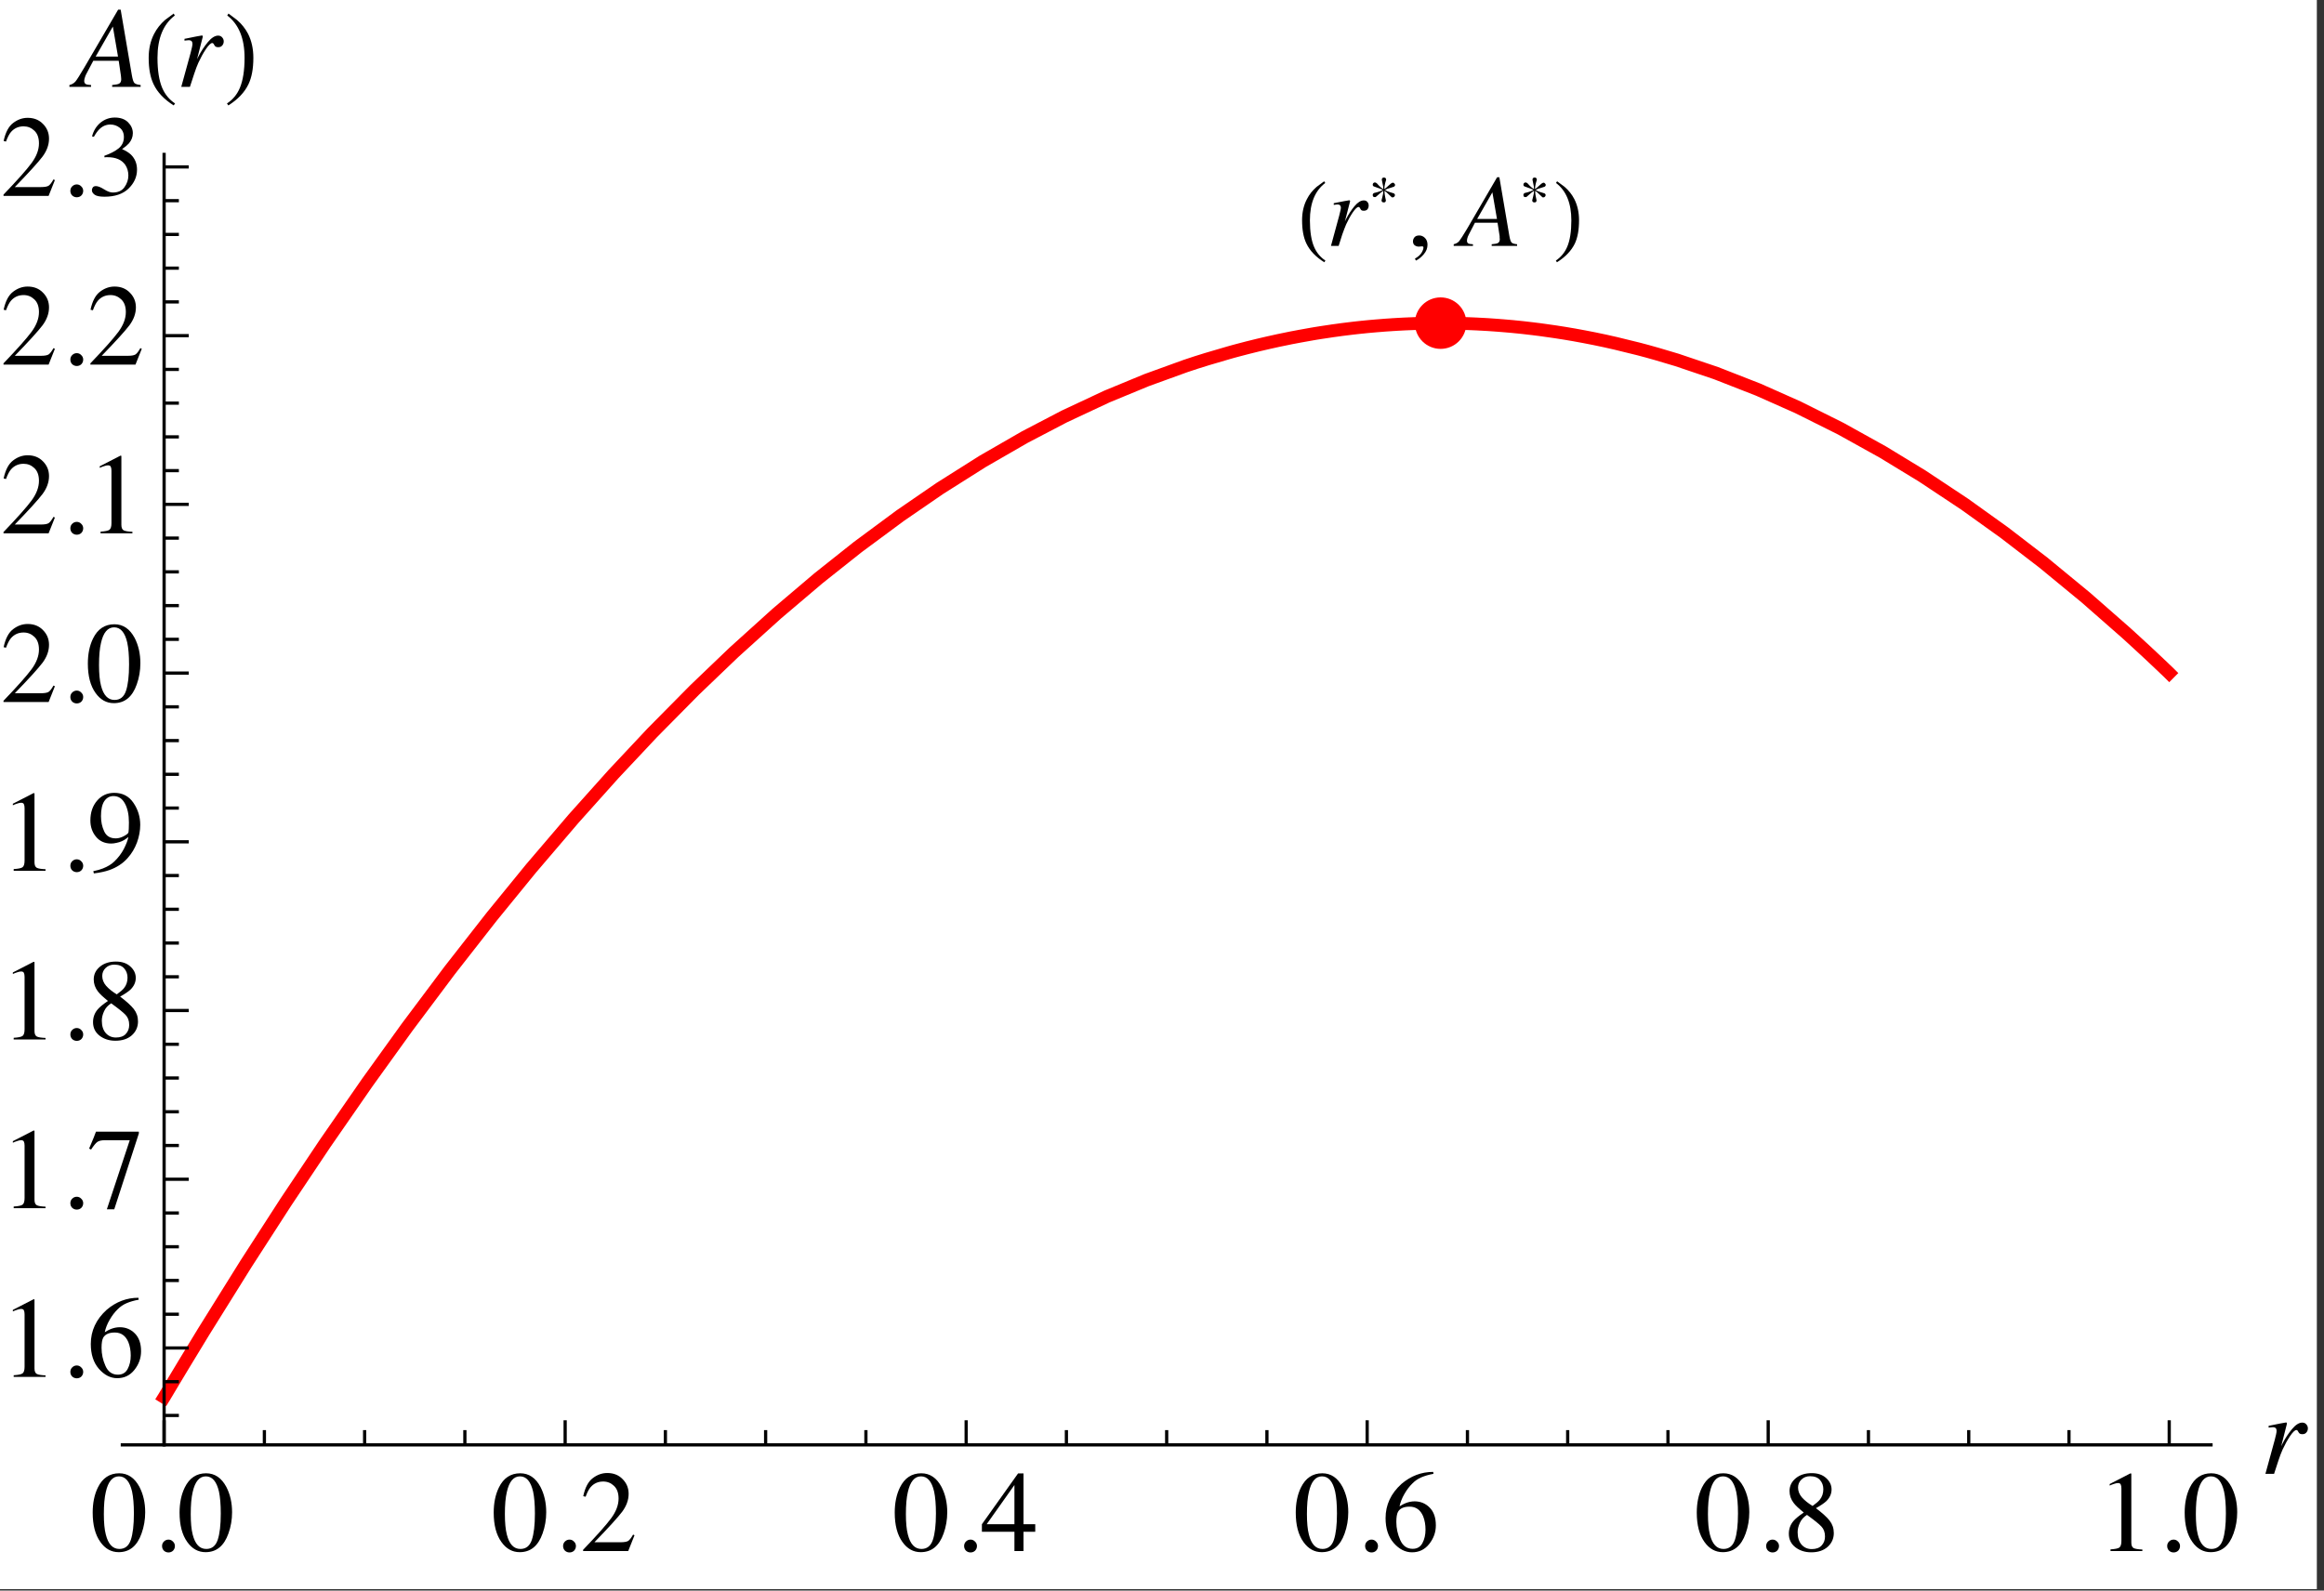 <?xml version="1.0" encoding="UTF-8"?>
<svg xmlns="http://www.w3.org/2000/svg" xmlns:xlink="http://www.w3.org/1999/xlink" width="260" height="178" viewBox="0 0 260 178">
<rect x="0" y="0" width="260" height="178" fill="#333333" stroke="none"/>
<defs>
<g>
<g id="glyph-0-0">
<path d="M 0.203 0 L 0.203 -8.562 L 9.047 -8.562 L 9.047 0 Z M 7.891 -1.156 L 7.891 -7.406 L 1.375 -7.406 L 1.375 -1.156 Z M 7.891 -1.156 "/>
</g>
<g id="glyph-0-1">
<path d="M 3.094 -0.234 C 3.719 -0.234 4.145 -0.57 4.375 -1.25 C 4.602 -1.926 4.719 -2.91 4.719 -4.203 C 4.719 -5.223 4.648 -6.039 4.516 -6.656 C 4.254 -7.789 3.766 -8.359 3.047 -8.359 C 2.328 -8.359 1.836 -7.773 1.578 -6.609 C 1.43 -5.984 1.359 -5.16 1.359 -4.141 C 1.359 -3.18 1.43 -2.414 1.578 -1.844 C 1.848 -0.77 2.352 -0.234 3.094 -0.234 Z M 3.078 -8.703 C 4.047 -8.703 4.801 -8.191 5.344 -7.172 C 5.77 -6.348 5.984 -5.406 5.984 -4.344 C 5.984 -3.508 5.848 -2.719 5.578 -1.969 C 5.086 -0.57 4.234 0.125 3.016 0.125 C 2.191 0.125 1.508 -0.254 0.969 -1.016 C 0.395 -1.816 0.109 -2.91 0.109 -4.297 C 0.109 -5.379 0.301 -6.316 0.688 -7.109 C 1.207 -8.172 2.004 -8.703 3.078 -8.703 Z M 3.078 -8.703 "/>
</g>
<g id="glyph-0-2">
<path d="M 2.109 0.156 C 1.91 0.156 1.738 0.086 1.594 -0.047 C 1.457 -0.191 1.391 -0.363 1.391 -0.562 C 1.391 -0.758 1.457 -0.926 1.594 -1.062 C 1.738 -1.207 1.91 -1.281 2.109 -1.281 C 2.305 -1.281 2.473 -1.207 2.609 -1.062 C 2.754 -0.926 2.828 -0.758 2.828 -0.562 C 2.828 -0.363 2.758 -0.191 2.625 -0.047 C 2.488 0.086 2.316 0.156 2.109 0.156 Z M 2.109 0.156 "/>
</g>
<g id="glyph-0-3">
<path d="M 0.391 -0.141 C 1.93 -1.742 2.977 -2.922 3.531 -3.672 C 4.082 -4.422 4.359 -5.156 4.359 -5.875 C 4.359 -6.5 4.188 -6.973 3.844 -7.297 C 3.508 -7.617 3.109 -7.781 2.641 -7.781 C 2.066 -7.781 1.598 -7.57 1.234 -7.156 C 1.035 -6.926 0.848 -6.566 0.672 -6.078 L 0.406 -6.141 C 0.613 -7.109 0.969 -7.781 1.469 -8.156 C 1.969 -8.539 2.508 -8.734 3.094 -8.734 C 3.801 -8.734 4.375 -8.504 4.812 -8.047 C 5.258 -7.598 5.484 -7.051 5.484 -6.406 C 5.484 -5.719 5.242 -5.051 4.766 -4.406 C 4.285 -3.77 3.25 -2.629 1.656 -0.984 L 4.562 -0.984 C 4.969 -0.984 5.254 -1.031 5.422 -1.125 C 5.586 -1.227 5.773 -1.469 5.984 -1.844 L 6.141 -1.766 L 5.438 0 L 0.391 0 Z M 0.391 -0.141 "/>
</g>
<g id="glyph-0-4">
<path d="M 3.781 -7.391 L 0.672 -3 L 3.781 -3 Z M 4.188 -8.688 L 4.797 -8.688 L 4.797 -3 L 6.109 -3 L 6.109 -2.156 L 4.797 -2.156 L 4.797 0 L 3.781 0 L 3.781 -2.156 L 0.141 -2.156 L 0.141 -3 Z M 4.188 -8.688 "/>
</g>
<g id="glyph-0-5">
<path d="M 6.062 -2.875 C 6.062 -2.102 5.812 -1.406 5.312 -0.781 C 4.82 -0.164 4.18 0.141 3.391 0.141 C 2.641 0.141 1.957 -0.207 1.344 -0.906 C 0.738 -1.602 0.438 -2.531 0.438 -3.688 C 0.438 -5.164 1.031 -6.441 2.219 -7.516 C 3.27 -8.41 4.453 -8.859 5.766 -8.859 L 5.797 -8.641 C 5.273 -8.547 4.82 -8.414 4.438 -8.25 C 4.051 -8.082 3.711 -7.848 3.422 -7.547 C 3.109 -7.242 2.816 -6.859 2.547 -6.391 C 2.273 -5.922 2.094 -5.457 2 -5 C 2.258 -5.164 2.484 -5.285 2.672 -5.359 C 3.004 -5.492 3.344 -5.562 3.688 -5.562 C 4.352 -5.562 4.914 -5.328 5.375 -4.859 C 5.832 -4.398 6.062 -3.738 6.062 -2.875 Z M 4.906 -2.391 C 4.906 -2.953 4.816 -3.453 4.641 -3.891 C 4.336 -4.609 3.832 -4.969 3.125 -4.969 C 2.477 -4.969 2.047 -4.773 1.828 -4.391 C 1.703 -4.16 1.641 -3.781 1.641 -3.25 C 1.641 -2.562 1.785 -1.891 2.078 -1.234 C 2.367 -0.578 2.832 -0.25 3.469 -0.25 C 3.969 -0.25 4.332 -0.461 4.562 -0.891 C 4.789 -1.316 4.906 -1.816 4.906 -2.391 Z M 4.906 -2.391 "/>
</g>
<g id="glyph-0-6">
<path d="M 3.25 -0.219 C 3.738 -0.219 4.109 -0.352 4.359 -0.625 C 4.609 -0.895 4.734 -1.227 4.734 -1.625 C 4.734 -2.094 4.598 -2.469 4.328 -2.75 C 4.066 -3.031 3.531 -3.461 2.719 -4.047 C 2.352 -3.816 2.086 -3.52 1.922 -3.156 C 1.754 -2.789 1.672 -2.441 1.672 -2.109 C 1.672 -1.523 1.816 -1.062 2.109 -0.719 C 2.41 -0.383 2.789 -0.219 3.25 -0.219 Z M 3.344 -5.047 C 3.738 -5.328 4.008 -5.562 4.156 -5.75 C 4.414 -6.07 4.547 -6.461 4.547 -6.922 C 4.547 -7.328 4.422 -7.672 4.172 -7.953 C 3.93 -8.234 3.562 -8.375 3.062 -8.375 C 2.676 -8.375 2.352 -8.25 2.094 -8 C 1.844 -7.758 1.719 -7.461 1.719 -7.109 C 1.719 -6.711 1.863 -6.344 2.156 -6 C 2.457 -5.664 2.852 -5.348 3.344 -5.047 Z M 2.359 -4.312 C 1.805 -4.758 1.43 -5.113 1.234 -5.375 C 0.922 -5.781 0.766 -6.227 0.766 -6.719 C 0.766 -7.281 0.992 -7.754 1.453 -8.141 C 1.91 -8.523 2.508 -8.719 3.25 -8.719 C 3.926 -8.719 4.461 -8.535 4.859 -8.172 C 5.266 -7.805 5.469 -7.379 5.469 -6.891 C 5.469 -6.398 5.266 -5.957 4.859 -5.562 C 4.617 -5.344 4.238 -5.086 3.719 -4.797 C 4.426 -4.266 4.938 -3.801 5.25 -3.406 C 5.562 -3.008 5.719 -2.547 5.719 -2.016 C 5.719 -1.398 5.488 -0.883 5.031 -0.469 C 4.57 -0.062 3.957 0.141 3.188 0.141 C 2.5 0.141 1.91 -0.047 1.422 -0.422 C 0.93 -0.805 0.688 -1.312 0.688 -1.938 C 0.688 -2.477 0.859 -2.953 1.203 -3.359 C 1.422 -3.617 1.805 -3.938 2.359 -4.312 Z M 2.359 -4.312 "/>
</g>
<g id="glyph-0-7">
<path d="M 3.828 -8.688 C 3.848 -8.664 3.859 -8.648 3.859 -8.641 C 3.859 -8.629 3.859 -8.602 3.859 -8.562 L 3.859 -0.953 C 3.859 -0.629 3.945 -0.422 4.125 -0.328 C 4.301 -0.242 4.625 -0.191 5.094 -0.172 L 5.094 0 L 1.531 0 L 1.531 -0.188 C 2.039 -0.219 2.367 -0.285 2.516 -0.391 C 2.672 -0.504 2.75 -0.754 2.75 -1.141 L 2.75 -7 C 2.75 -7.195 2.723 -7.348 2.672 -7.453 C 2.629 -7.555 2.523 -7.609 2.359 -7.609 C 2.242 -7.609 2.098 -7.578 1.922 -7.516 C 1.742 -7.461 1.582 -7.398 1.438 -7.328 L 1.438 -7.5 L 3.75 -8.688 Z M 3.828 -8.688 "/>
</g>
<g id="glyph-0-8">
<path d="M 5.812 -8.562 L 5.812 -8.359 L 3.062 0.125 L 2.234 0.125 L 4.797 -7.609 L 2.031 -7.609 C 1.625 -7.609 1.332 -7.539 1.156 -7.406 C 0.977 -7.27 0.75 -6.988 0.469 -6.562 L 0.25 -6.672 C 0.531 -7.336 0.703 -7.75 0.766 -7.906 C 0.828 -8.07 0.91 -8.289 1.016 -8.562 Z M 5.812 -8.562 "/>
</g>
<g id="glyph-0-9">
<path d="M 3.234 -3.625 C 3.516 -3.625 3.805 -3.703 4.109 -3.859 C 4.422 -4.023 4.598 -4.16 4.641 -4.266 C 4.66 -4.305 4.676 -4.461 4.688 -4.734 C 4.695 -5.004 4.703 -5.227 4.703 -5.406 C 4.703 -6.281 4.551 -6.988 4.25 -7.531 C 3.957 -8.082 3.531 -8.359 2.969 -8.359 C 2.551 -8.359 2.211 -8.172 1.953 -7.797 C 1.703 -7.422 1.578 -6.859 1.578 -6.109 C 1.578 -5.492 1.695 -4.926 1.938 -4.406 C 2.176 -3.883 2.609 -3.625 3.234 -3.625 Z M 3.062 -8.719 C 3.988 -8.719 4.703 -8.348 5.203 -7.609 C 5.711 -6.867 5.969 -6.047 5.969 -5.141 C 5.969 -4.492 5.848 -3.836 5.609 -3.172 C 5.367 -2.516 5.016 -1.926 4.547 -1.406 C 4.016 -0.812 3.336 -0.367 2.516 -0.078 C 2.055 0.086 1.477 0.211 0.781 0.297 L 0.719 0.047 C 1.156 -0.043 1.52 -0.148 1.812 -0.266 C 2.332 -0.473 2.75 -0.727 3.062 -1.031 C 3.508 -1.457 3.867 -1.93 4.141 -2.453 C 4.41 -2.984 4.578 -3.426 4.641 -3.781 L 4.422 -3.609 C 4.109 -3.367 3.742 -3.207 3.328 -3.125 C 3.098 -3.07 2.895 -3.047 2.719 -3.047 C 2 -3.047 1.43 -3.301 1.016 -3.812 C 0.598 -4.32 0.391 -4.926 0.391 -5.625 C 0.391 -6.52 0.641 -7.258 1.141 -7.844 C 1.641 -8.426 2.281 -8.719 3.062 -8.719 Z M 3.062 -8.719 "/>
</g>
<g id="glyph-0-10">
<path d="M 1 -1.094 C 1.238 -1.094 1.547 -0.973 1.922 -0.734 C 2.305 -0.492 2.629 -0.375 2.891 -0.375 C 3.484 -0.375 3.922 -0.57 4.203 -0.969 C 4.492 -1.375 4.641 -1.812 4.641 -2.281 C 4.641 -2.727 4.523 -3.125 4.297 -3.469 C 3.898 -4.039 3.238 -4.328 2.312 -4.328 C 2.25 -4.328 2.191 -4.328 2.141 -4.328 C 2.098 -4.328 2.039 -4.32 1.969 -4.312 L 1.953 -4.484 C 2.629 -4.723 3.16 -5 3.547 -5.312 C 3.941 -5.633 4.141 -6.055 4.141 -6.578 C 4.141 -7.035 3.984 -7.383 3.672 -7.625 C 3.367 -7.863 3.02 -7.984 2.625 -7.984 C 2.164 -7.984 1.758 -7.812 1.406 -7.469 C 1.207 -7.281 1 -6.992 0.781 -6.609 L 0.578 -6.656 C 0.742 -7.289 1.055 -7.801 1.516 -8.188 C 1.984 -8.57 2.52 -8.766 3.125 -8.766 C 3.758 -8.766 4.254 -8.586 4.609 -8.234 C 4.961 -7.879 5.141 -7.473 5.141 -7.016 C 5.141 -6.598 4.992 -6.219 4.703 -5.875 C 4.535 -5.688 4.281 -5.473 3.938 -5.234 C 4.344 -5.055 4.672 -4.852 4.922 -4.625 C 5.379 -4.176 5.609 -3.613 5.609 -2.938 C 5.609 -2.133 5.289 -1.426 4.656 -0.812 C 4.031 -0.207 3.133 0.094 1.969 0.094 C 1.445 0.094 1.082 0.02 0.875 -0.125 C 0.664 -0.281 0.562 -0.445 0.562 -0.625 C 0.562 -0.738 0.594 -0.844 0.656 -0.938 C 0.727 -1.039 0.844 -1.094 1 -1.094 Z M 1 -1.094 "/>
</g>
<g id="glyph-1-0">
<path d="M -0.125 0 L -0.125 -8.453 L 9.938 -8.453 L 9.938 0 Z M 8.766 -1.156 L 8.766 -7.281 L 1.047 -7.281 L 1.047 -1.156 Z M 8.766 -1.156 "/>
</g>
<g id="glyph-1-1">
<path d="M 2.641 -5.75 C 2.672 -5.75 2.691 -5.738 2.703 -5.719 C 2.723 -5.695 2.734 -5.672 2.734 -5.641 C 2.734 -5.598 2.727 -5.566 2.719 -5.547 L 2.094 -3.094 L 2.234 -3.375 C 2.535 -3.969 2.891 -4.508 3.297 -5 C 3.703 -5.488 4.086 -5.734 4.453 -5.734 C 4.648 -5.734 4.801 -5.664 4.906 -5.531 C 5.02 -5.406 5.078 -5.258 5.078 -5.094 C 5.078 -4.906 5.02 -4.75 4.906 -4.625 C 4.801 -4.5 4.656 -4.438 4.469 -4.438 C 4.344 -4.438 4.242 -4.457 4.172 -4.5 C 4.109 -4.551 4.055 -4.613 4.016 -4.688 L 3.938 -4.828 C 3.926 -4.848 3.906 -4.863 3.875 -4.875 C 3.852 -4.895 3.828 -4.906 3.797 -4.906 C 3.629 -4.906 3.391 -4.676 3.078 -4.219 C 2.773 -3.758 2.5 -3.258 2.25 -2.719 C 2.102 -2.395 1.941 -1.969 1.766 -1.438 C 1.648 -1.102 1.492 -0.625 1.297 0 L 0.328 0 L 1.375 -3.812 C 1.438 -4.031 1.484 -4.223 1.516 -4.391 C 1.555 -4.566 1.578 -4.707 1.578 -4.812 C 1.578 -4.945 1.547 -5.047 1.484 -5.109 C 1.422 -5.18 1.312 -5.219 1.156 -5.219 C 1.102 -5.219 1.035 -5.211 0.953 -5.203 C 0.879 -5.191 0.789 -5.18 0.688 -5.172 L 0.688 -5.375 L 0.938 -5.422 C 1.27 -5.492 1.629 -5.566 2.016 -5.641 C 2.41 -5.711 2.617 -5.75 2.641 -5.75 Z M 2.641 -5.75 "/>
</g>
<g id="glyph-1-2">
<path d="M 5.094 -3.391 L 4.516 -6.75 L 2.594 -3.391 Z M -0.344 -0.203 C -0.062 -0.273 0.16 -0.406 0.328 -0.594 C 0.492 -0.789 0.828 -1.316 1.328 -2.172 L 5.109 -8.641 L 5.391 -8.641 L 6.641 -1.312 C 6.723 -0.844 6.816 -0.551 6.922 -0.438 C 7.035 -0.32 7.27 -0.242 7.625 -0.203 L 7.625 0 L 4.438 0 L 4.438 -0.203 C 4.82 -0.242 5.07 -0.289 5.188 -0.344 C 5.363 -0.426 5.453 -0.594 5.453 -0.844 C 5.453 -0.906 5.445 -0.973 5.438 -1.047 C 5.438 -1.117 5.43 -1.18 5.422 -1.234 L 5.172 -2.922 L 2.328 -2.922 L 1.562 -1.469 C 1.508 -1.375 1.461 -1.27 1.422 -1.156 C 1.348 -0.957 1.312 -0.797 1.312 -0.672 C 1.312 -0.504 1.367 -0.383 1.484 -0.312 C 1.598 -0.25 1.797 -0.211 2.078 -0.203 L 2.078 0 L -0.344 0 Z M -0.344 -0.203 "/>
</g>
<g id="glyph-2-0">
<path d="M 0.766 0 L 0.766 -9.781 L 5.359 -9.781 L 5.359 0 Z M 1.531 -0.766 L 4.594 -0.766 L 4.594 -9.016 L 1.531 -9.016 Z M 1.531 -0.766 "/>
</g>
<g id="glyph-2-1">
<path d="M 3.562 1.859 L 3.406 2.078 C 2.332 1.398 1.582 0.609 1.156 -0.297 C 0.789 -1.055 0.609 -2.039 0.609 -3.25 C 0.609 -4.258 0.812 -5.156 1.219 -5.938 C 1.52 -6.52 1.926 -7.035 2.438 -7.484 C 2.758 -7.723 3.082 -7.961 3.406 -8.203 L 3.531 -7.984 C 2.238 -7.004 1.594 -5.426 1.594 -3.25 C 1.594 -1.832 1.77 -0.707 2.125 0.125 C 2.438 0.852 2.914 1.43 3.562 1.859 Z M 3.562 1.859 "/>
</g>
<g id="glyph-2-2">
<path d="M 3.312 -3.25 C 3.312 -2.039 3.129 -1.055 2.766 -0.297 C 2.336 0.609 1.586 1.398 0.516 2.078 L 0.359 1.859 C 1.016 1.43 1.492 0.852 1.797 0.125 C 2.148 -0.707 2.328 -1.832 2.328 -3.25 C 2.328 -5.426 1.68 -7.004 0.391 -7.984 L 0.531 -8.203 C 0.844 -7.961 1.16 -7.723 1.484 -7.484 C 2.004 -7.035 2.414 -6.52 2.719 -5.938 C 3.113 -5.156 3.312 -4.258 3.312 -3.25 Z M 3.312 -3.25 "/>
</g>
<g id="glyph-3-0">
<path d="M 0.672 0 L 0.672 -8.641 L 4.719 -8.641 L 4.719 0 Z M 1.344 -0.672 L 4.047 -0.672 L 4.047 -7.953 L 1.344 -7.953 Z M 1.344 -0.672 "/>
</g>
<g id="glyph-3-1">
<path d="M 3.141 1.641 L 3.016 1.828 C 2.066 1.234 1.398 0.535 1.016 -0.266 C 0.691 -0.93 0.531 -1.801 0.531 -2.875 C 0.531 -3.77 0.711 -4.562 1.078 -5.25 C 1.336 -5.758 1.695 -6.211 2.156 -6.609 C 2.438 -6.816 2.719 -7.023 3 -7.234 L 3.125 -7.047 C 1.977 -6.18 1.406 -4.785 1.406 -2.859 C 1.406 -1.609 1.562 -0.617 1.875 0.109 C 2.145 0.742 2.566 1.254 3.141 1.641 Z M 3.141 1.641 "/>
</g>
<g id="glyph-3-2">
<path d="M 2.922 -2.875 C 2.922 -1.801 2.766 -0.93 2.453 -0.266 C 2.066 0.535 1.398 1.234 0.453 1.828 L 0.328 1.641 C 0.898 1.254 1.32 0.742 1.594 0.109 C 1.906 -0.617 2.062 -1.609 2.062 -2.859 C 2.062 -4.785 1.488 -6.18 0.344 -7.047 L 0.469 -7.234 C 0.75 -7.023 1.031 -6.816 1.312 -6.609 C 1.77 -6.211 2.129 -5.758 2.391 -5.25 C 2.742 -4.562 2.922 -3.77 2.922 -2.875 Z M 2.922 -2.875 "/>
</g>
<g id="glyph-4-0">
<path d="M -0.109 0 L -0.109 -7.516 L 8.828 -7.516 L 8.828 0 Z M 7.797 -1.031 L 7.797 -6.484 L 0.922 -6.484 L 0.922 -1.031 Z M 7.797 -1.031 "/>
</g>
<g id="glyph-4-1">
<path d="M 2.344 -5.109 C 2.375 -5.109 2.395 -5.098 2.406 -5.078 C 2.426 -5.066 2.438 -5.047 2.438 -5.016 C 2.426 -4.973 2.422 -4.945 2.422 -4.938 L 1.859 -2.75 L 1.984 -3 C 2.254 -3.531 2.566 -4.008 2.922 -4.438 C 3.285 -4.875 3.633 -5.094 3.969 -5.094 C 4.145 -5.094 4.281 -5.035 4.375 -4.922 C 4.469 -4.805 4.516 -4.676 4.516 -4.531 C 4.516 -4.352 4.469 -4.207 4.375 -4.094 C 4.281 -3.988 4.145 -3.938 3.969 -3.938 C 3.852 -3.938 3.766 -3.957 3.703 -4 C 3.648 -4.051 3.609 -4.109 3.578 -4.172 L 3.5 -4.297 C 3.488 -4.316 3.473 -4.332 3.453 -4.344 C 3.43 -4.352 3.406 -4.359 3.375 -4.359 C 3.227 -4.359 3.016 -4.156 2.734 -3.75 C 2.461 -3.344 2.219 -2.898 2 -2.422 C 1.875 -2.129 1.727 -1.75 1.562 -1.281 C 1.457 -0.977 1.32 -0.551 1.156 0 L 0.297 0 L 1.219 -3.391 C 1.27 -3.578 1.312 -3.75 1.344 -3.906 C 1.383 -4.062 1.406 -4.188 1.406 -4.281 C 1.406 -4.395 1.375 -4.484 1.312 -4.547 C 1.258 -4.609 1.16 -4.641 1.016 -4.641 C 0.973 -4.641 0.914 -4.633 0.844 -4.625 C 0.781 -4.613 0.703 -4.602 0.609 -4.594 L 0.609 -4.781 L 0.844 -4.828 C 1.133 -4.891 1.453 -4.953 1.797 -5.016 C 2.141 -5.078 2.32 -5.109 2.344 -5.109 Z M 2.344 -5.109 "/>
</g>
<g id="glyph-4-2">
<path d="M 4.531 -3.016 L 4.016 -6 L 2.312 -3.016 Z M -0.312 -0.188 C -0.051 -0.25 0.148 -0.363 0.297 -0.531 C 0.441 -0.707 0.738 -1.172 1.188 -1.922 L 4.547 -7.688 L 4.797 -7.688 L 5.906 -1.172 C 5.977 -0.754 6.062 -0.492 6.156 -0.391 C 6.25 -0.285 6.457 -0.219 6.781 -0.188 L 6.781 0 L 3.938 0 L 3.938 -0.188 C 4.281 -0.219 4.504 -0.258 4.609 -0.312 C 4.766 -0.383 4.844 -0.531 4.844 -0.75 C 4.844 -0.801 4.836 -0.859 4.828 -0.922 C 4.828 -0.984 4.828 -1.039 4.828 -1.094 L 4.594 -2.594 L 2.062 -2.594 L 1.391 -1.297 C 1.348 -1.211 1.305 -1.125 1.266 -1.031 C 1.203 -0.852 1.172 -0.707 1.172 -0.594 C 1.172 -0.445 1.219 -0.344 1.312 -0.281 C 1.414 -0.227 1.594 -0.195 1.844 -0.188 L 1.844 0 L -0.312 0 Z M -0.312 -0.188 "/>
</g>
<g id="glyph-5-0">
<path d="M 0.453 0 L 0.453 -5.766 L 3.156 -5.766 L 3.156 0 Z M 0.906 -0.453 L 2.703 -0.453 L 2.703 -5.312 L 0.906 -5.312 Z M 0.906 -0.453 "/>
</g>
<g id="glyph-5-1">
<path d="M 2.953 -2.172 C 2.953 -2.129 2.938 -2.086 2.906 -2.047 C 2.883 -2.016 2.852 -1.988 2.812 -1.969 C 2.77 -1.945 2.641 -1.906 2.422 -1.844 C 2.203 -1.789 2 -1.711 1.812 -1.609 C 1.977 -1.504 2.172 -1.422 2.391 -1.359 C 2.609 -1.297 2.742 -1.254 2.797 -1.234 C 2.848 -1.211 2.883 -1.18 2.906 -1.141 C 2.926 -1.109 2.938 -1.07 2.938 -1.031 C 2.938 -0.969 2.91 -0.91 2.859 -0.859 C 2.816 -0.805 2.758 -0.781 2.688 -0.781 C 2.676 -0.781 2.656 -0.781 2.625 -0.781 C 2.602 -0.789 2.582 -0.801 2.562 -0.812 C 2.562 -0.812 2.469 -0.898 2.281 -1.078 C 2.102 -1.266 1.93 -1.41 1.766 -1.516 C 1.766 -1.297 1.789 -1.066 1.844 -0.828 C 1.895 -0.598 1.922 -0.473 1.922 -0.453 C 1.922 -0.367 1.898 -0.305 1.859 -0.266 C 1.828 -0.234 1.77 -0.219 1.688 -0.219 C 1.602 -0.219 1.539 -0.238 1.5 -0.281 C 1.457 -0.32 1.438 -0.379 1.438 -0.453 C 1.438 -0.453 1.469 -0.578 1.531 -0.828 C 1.602 -1.078 1.641 -1.305 1.641 -1.516 C 1.523 -1.453 1.363 -1.328 1.156 -1.141 C 0.945 -0.953 0.832 -0.852 0.812 -0.844 C 0.789 -0.832 0.77 -0.82 0.75 -0.812 C 0.727 -0.812 0.703 -0.812 0.672 -0.812 C 0.609 -0.812 0.555 -0.828 0.516 -0.859 C 0.473 -0.898 0.453 -0.961 0.453 -1.047 C 0.453 -1.098 0.461 -1.141 0.484 -1.172 C 0.504 -1.203 0.535 -1.234 0.578 -1.266 C 0.598 -1.273 0.723 -1.305 0.953 -1.359 C 1.18 -1.422 1.395 -1.504 1.594 -1.609 C 1.426 -1.703 1.223 -1.785 0.984 -1.859 C 0.742 -1.941 0.613 -1.988 0.594 -2 C 0.539 -2.02 0.504 -2.047 0.484 -2.078 C 0.461 -2.117 0.453 -2.16 0.453 -2.203 C 0.453 -2.266 0.473 -2.32 0.516 -2.375 C 0.566 -2.426 0.629 -2.453 0.703 -2.453 C 0.734 -2.453 0.77 -2.441 0.812 -2.422 C 0.852 -2.398 0.891 -2.375 0.922 -2.344 C 1.086 -2.156 1.219 -2.02 1.312 -1.938 C 1.406 -1.852 1.516 -1.773 1.641 -1.703 C 1.641 -1.91 1.609 -2.129 1.547 -2.359 C 1.492 -2.586 1.469 -2.719 1.469 -2.75 C 1.469 -2.844 1.488 -2.906 1.531 -2.938 C 1.57 -2.977 1.629 -3 1.703 -3 C 1.785 -3 1.848 -2.977 1.891 -2.938 C 1.93 -2.895 1.953 -2.832 1.953 -2.75 C 1.953 -2.75 1.914 -2.625 1.844 -2.375 C 1.781 -2.133 1.75 -1.91 1.75 -1.703 C 1.789 -1.734 1.848 -1.773 1.922 -1.828 C 1.992 -1.879 2.098 -1.973 2.234 -2.109 C 2.305 -2.18 2.383 -2.25 2.469 -2.312 C 2.551 -2.375 2.609 -2.406 2.641 -2.406 C 2.648 -2.414 2.66 -2.422 2.672 -2.422 C 2.691 -2.422 2.707 -2.422 2.719 -2.422 C 2.781 -2.422 2.832 -2.391 2.875 -2.328 C 2.926 -2.273 2.953 -2.223 2.953 -2.172 Z M 2.953 -2.172 "/>
</g>
<g id="glyph-6-0">
<path d="M 0.188 0 L 0.188 -7.625 L 8.047 -7.625 L 8.047 0 Z M 7.016 -1.031 L 7.016 -6.578 L 1.219 -6.578 L 1.219 -1.031 Z M 7.016 -1.031 "/>
</g>
<g id="glyph-6-1">
<path d="M 2.828 -0.125 C 2.828 0.258 2.688 0.613 2.406 0.938 C 2.133 1.258 1.844 1.492 1.531 1.641 L 1.422 1.422 C 1.785 1.211 2.035 0.988 2.172 0.75 C 2.305 0.52 2.375 0.328 2.375 0.172 C 2.375 0.117 2.352 0.082 2.312 0.062 C 2.281 0.051 2.25 0.047 2.219 0.047 L 1.844 0.078 C 1.688 0.078 1.539 0.027 1.406 -0.062 C 1.27 -0.164 1.203 -0.316 1.203 -0.516 C 1.203 -0.672 1.254 -0.816 1.359 -0.953 C 1.473 -1.098 1.656 -1.172 1.906 -1.172 C 2.145 -1.172 2.359 -1.078 2.547 -0.891 C 2.734 -0.703 2.828 -0.445 2.828 -0.125 Z M 2.828 -0.125 "/>
</g>
</g>
</defs>
<path fill-rule="evenodd" fill="rgb(100%, 100%, 100%)" fill-opacity="1" d="M 0 177.84 L 259.199 177.84 L 259.199 0 L 0 0 Z M 0 177.84 "/>
<path fill="none" stroke-width="14.4" stroke-linecap="square" stroke-linejoin="miter" stroke="rgb(100%, 0%, 0%)" stroke-opacity="1" stroke-miterlimit="3.25" d="M 183.594 216.367 L 184.297 217.5 L 184.961 218.672 L 186.367 220.977 L 189.102 225.586 L 194.609 234.805 L 205.625 253.125 L 227.617 289.336 L 275.352 365.859 L 319.922 434.922 L 363.633 500.312 L 411.055 568.75 L 455.273 630.195 L 503.203 694.18 L 550.273 754.375 L 594.18 808.203 L 641.797 863.945 L 686.25 913.594 L 729.805 960 L 777.109 1007.852 L 821.211 1050.078 L 869.023 1093.281 L 915.938 1133.086 L 959.727 1167.852 L 1007.227 1203.008 L 1051.523 1233.438 L 1099.57 1263.789 L 1146.68 1290.938 L 1190.664 1313.906 L 1238.359 1336.25 L 1282.891 1354.648 L 1326.523 1370.469 L 1328.008 1370.938 L 1329.492 1371.445 L 1332.461 1372.422 L 1338.359 1374.375 L 1350.234 1378.086 L 1373.906 1385.039 L 1374.57 1385.234 L 1375.273 1385.43 L 1376.641 1385.82 L 1379.414 1386.602 L 1384.922 1388.086 L 1395.977 1390.977 L 1396.68 1391.133 L 1397.383 1391.328 L 1398.75 1391.641 L 1401.523 1392.344 L 1407.031 1393.711 L 1418.086 1396.289 L 1418.828 1396.445 L 1419.57 1396.641 L 1421.094 1396.953 L 1424.062 1397.617 L 1430.039 1398.945 L 1442.031 1401.406 L 1443.516 1401.719 L 1445.039 1402.031 L 1448.008 1402.578 L 1453.984 1403.711 L 1465.977 1405.859 L 1466.719 1405.977 L 1467.461 1406.133 L 1468.906 1406.367 L 1471.836 1406.875 L 1477.734 1407.812 L 1489.492 1409.57 L 1490.234 1409.688 L 1490.938 1409.805 L 1492.422 1410 L 1495.352 1410.391 L 1501.25 1411.211 L 1513.008 1412.656 L 1513.672 1412.734 L 1514.375 1412.812 L 1518.477 1413.281 L 1523.945 1413.867 L 1524.648 1413.906 L 1525.312 1413.984 L 1526.719 1414.141 L 1529.453 1414.414 L 1534.922 1414.922 L 1535.625 1414.961 L 1536.289 1415.039 L 1540.391 1415.391 L 1545.898 1415.82 L 1546.562 1415.898 L 1547.266 1415.938 L 1548.633 1416.055 L 1551.367 1416.25 L 1556.836 1416.602 L 1557.578 1416.68 L 1559.805 1416.797 L 1562.812 1416.992 L 1571.719 1417.461 L 1574.688 1417.578 L 1576.172 1417.656 L 1577.656 1417.695 L 1580.625 1417.812 L 1581.367 1417.852 L 1582.109 1417.852 L 1583.594 1417.93 L 1584.336 1417.93 L 1585.078 1417.969 L 1586.562 1418.008 L 1587.305 1418.047 L 1588.047 1418.047 L 1589.531 1418.086 L 1592.539 1418.164 L 1593.281 1418.203 L 1594.023 1418.203 L 1595.508 1418.242 L 1596.992 1418.242 L 1598.477 1418.281 L 1599.219 1418.281 L 1599.961 1418.32 L 1602.188 1418.32 L 1602.93 1418.359 L 1607.891 1418.359 L 1608.555 1418.398 L 1614.805 1418.398 L 1615.508 1418.359 L 1619.688 1418.359 L 1621.055 1418.32 L 1622.461 1418.32 L 1623.828 1418.281 L 1625.234 1418.281 L 1626.602 1418.242 L 1628.008 1418.242 L 1629.375 1418.203 L 1630.078 1418.203 L 1630.781 1418.164 L 1632.148 1418.125 L 1632.852 1418.125 L 1633.555 1418.086 L 1634.922 1418.086 L 1637.695 1417.969 L 1638.398 1417.969 L 1639.102 1417.93 L 1640.469 1417.891 L 1643.242 1417.812 L 1644.648 1417.734 L 1646.016 1417.695 L 1648.789 1417.578 L 1649.492 1417.539 L 1650.156 1417.5 L 1651.523 1417.461 L 1654.258 1417.305 L 1659.688 1417.031 L 1660.352 1416.992 L 1661.055 1416.953 L 1662.422 1416.875 L 1665.117 1416.719 L 1670.586 1416.328 L 1671.914 1416.25 L 1673.281 1416.133 L 1676.016 1415.938 L 1681.445 1415.508 L 1692.344 1414.57 L 1693.086 1414.492 L 1693.789 1414.414 L 1695.273 1414.258 L 1698.242 1413.984 L 1704.141 1413.359 L 1715.938 1411.992 L 1716.68 1411.875 L 1717.422 1411.797 L 1718.906 1411.602 L 1721.836 1411.25 L 1727.734 1410.43 L 1739.57 1408.75 L 1740.234 1408.633 L 1740.938 1408.555 L 1742.305 1408.32 L 1745.078 1407.891 L 1750.586 1407.031 L 1761.602 1405.156 L 1762.266 1405.039 L 1762.969 1404.883 L 1764.336 1404.648 L 1767.109 1404.141 L 1772.617 1403.125 L 1783.633 1400.977 L 1789.57 1399.727 L 1795.547 1398.477 L 1807.5 1395.781 L 1831.367 1389.922 L 1832.07 1389.766 L 1832.773 1389.57 L 1834.18 1389.219 L 1836.953 1388.477 L 1842.539 1386.992 L 1853.672 1383.867 L 1875.977 1377.227 L 1919.727 1362.461 L 1967.148 1343.906 L 2011.406 1324.219 L 2059.375 1300.273 L 2106.484 1274.102 L 2150.43 1247.344 L 2198.047 1215.742 L 2242.539 1183.828 L 2286.133 1150.312 L 2333.438 1111.367 L 2377.578 1072.656 L 2378.359 1071.992 L 2379.102 1071.289 L 2380.664 1069.883 L 2383.75 1067.07 L 2389.883 1061.445 L 2402.227 1050.078 L 2402.969 1049.336 L 2403.75 1048.633 L 2405.312 1047.188 L 2408.359 1044.297 L 2414.531 1038.516 L 2415.312 1037.773 L 2416.055 1037.031 L 2417.617 1035.586 L 2420.703 1032.656 L 2421.445 1031.914 L 2422.227 1031.172 L 2423.789 1029.727 L 2424.531 1028.984 L 2426.094 1027.5 L 2426.836 1026.758 " transform="matrix(0.1, 0, 0, -0.1, 0, 178)"/>
<path fill="none" stroke-width="3.6" stroke-linecap="butt" stroke-linejoin="miter" stroke="rgb(0%, 0%, 0%)" stroke-opacity="1" stroke-miterlimit="3.25" d="M 183.594 163.047 L 183.594 190.586 " transform="matrix(0.1, 0, 0, -0.1, 0, 178)"/>
<g fill="rgb(0%, 0%, 0%)" fill-opacity="1">
<use xlink:href="#glyph-0-1" x="10.26" y="173.577"/>
<use xlink:href="#glyph-0-2" x="16.74" y="173.577"/>
<use xlink:href="#glyph-0-1" x="19.98" y="173.577"/>
</g>
<path fill="none" stroke-width="3.6" stroke-linecap="butt" stroke-linejoin="miter" stroke="rgb(0%, 0%, 0%)" stroke-opacity="1" stroke-miterlimit="3.25" d="M 295.781 163.047 L 295.781 179.57 " transform="matrix(0.1, 0, 0, -0.1, 0, 178)"/>
<path fill="none" stroke-width="3.6" stroke-linecap="butt" stroke-linejoin="miter" stroke="rgb(0%, 0%, 0%)" stroke-opacity="1" stroke-miterlimit="3.25" d="M 407.93 163.047 L 407.93 179.57 " transform="matrix(0.1, 0, 0, -0.1, 0, 178)"/>
<path fill="none" stroke-width="3.6" stroke-linecap="butt" stroke-linejoin="miter" stroke="rgb(0%, 0%, 0%)" stroke-opacity="1" stroke-miterlimit="3.25" d="M 520.078 163.047 L 520.078 179.57 " transform="matrix(0.1, 0, 0, -0.1, 0, 178)"/>
<path fill="none" stroke-width="3.6" stroke-linecap="butt" stroke-linejoin="miter" stroke="rgb(0%, 0%, 0%)" stroke-opacity="1" stroke-miterlimit="3.25" d="M 632.266 163.047 L 632.266 190.586 " transform="matrix(0.1, 0, 0, -0.1, 0, 178)"/>
<g fill="rgb(0%, 0%, 0%)" fill-opacity="1">
<use xlink:href="#glyph-0-1" x="55.125" y="173.577"/>
<use xlink:href="#glyph-0-2" x="61.605" y="173.577"/>
<use xlink:href="#glyph-0-3" x="64.845" y="173.577"/>
</g>
<path fill="none" stroke-width="3.6" stroke-linecap="butt" stroke-linejoin="miter" stroke="rgb(0%, 0%, 0%)" stroke-opacity="1" stroke-miterlimit="3.25" d="M 744.414 163.047 L 744.414 179.57 " transform="matrix(0.1, 0, 0, -0.1, 0, 178)"/>
<path fill="none" stroke-width="3.6" stroke-linecap="butt" stroke-linejoin="miter" stroke="rgb(0%, 0%, 0%)" stroke-opacity="1" stroke-miterlimit="3.25" d="M 856.562 163.047 L 856.562 179.57 " transform="matrix(0.1, 0, 0, -0.1, 0, 178)"/>
<path fill="none" stroke-width="3.6" stroke-linecap="butt" stroke-linejoin="miter" stroke="rgb(0%, 0%, 0%)" stroke-opacity="1" stroke-miterlimit="3.25" d="M 968.75 163.047 L 968.75 179.57 " transform="matrix(0.1, 0, 0, -0.1, 0, 178)"/>
<path fill="none" stroke-width="3.6" stroke-linecap="butt" stroke-linejoin="miter" stroke="rgb(0%, 0%, 0%)" stroke-opacity="1" stroke-miterlimit="3.25" d="M 1080.898 163.047 L 1080.898 190.586 " transform="matrix(0.1, 0, 0, -0.1, 0, 178)"/>
<g fill="rgb(0%, 0%, 0%)" fill-opacity="1">
<use xlink:href="#glyph-0-1" x="99.99" y="173.577"/>
<use xlink:href="#glyph-0-2" x="106.47" y="173.577"/>
<use xlink:href="#glyph-0-4" x="109.71" y="173.577"/>
</g>
<path fill="none" stroke-width="3.6" stroke-linecap="butt" stroke-linejoin="miter" stroke="rgb(0%, 0%, 0%)" stroke-opacity="1" stroke-miterlimit="3.25" d="M 1193.047 163.047 L 1193.047 179.57 " transform="matrix(0.1, 0, 0, -0.1, 0, 178)"/>
<path fill="none" stroke-width="3.6" stroke-linecap="butt" stroke-linejoin="miter" stroke="rgb(0%, 0%, 0%)" stroke-opacity="1" stroke-miterlimit="3.25" d="M 1305.234 163.047 L 1305.234 179.57 " transform="matrix(0.1, 0, 0, -0.1, 0, 178)"/>
<path fill="none" stroke-width="3.6" stroke-linecap="butt" stroke-linejoin="miter" stroke="rgb(0%, 0%, 0%)" stroke-opacity="1" stroke-miterlimit="3.25" d="M 1417.383 163.047 L 1417.383 179.57 " transform="matrix(0.1, 0, 0, -0.1, 0, 178)"/>
<path fill="none" stroke-width="3.6" stroke-linecap="butt" stroke-linejoin="miter" stroke="rgb(0%, 0%, 0%)" stroke-opacity="1" stroke-miterlimit="3.25" d="M 1529.531 163.047 L 1529.531 190.586 " transform="matrix(0.1, 0, 0, -0.1, 0, 178)"/>
<g fill="rgb(0%, 0%, 0%)" fill-opacity="1">
<use xlink:href="#glyph-0-1" x="144.855" y="173.577"/>
<use xlink:href="#glyph-0-2" x="151.335" y="173.577"/>
<use xlink:href="#glyph-0-5" x="154.575" y="173.577"/>
</g>
<path fill="none" stroke-width="3.6" stroke-linecap="butt" stroke-linejoin="miter" stroke="rgb(0%, 0%, 0%)" stroke-opacity="1" stroke-miterlimit="3.25" d="M 1641.719 163.047 L 1641.719 179.57 " transform="matrix(0.1, 0, 0, -0.1, 0, 178)"/>
<path fill="none" stroke-width="3.6" stroke-linecap="butt" stroke-linejoin="miter" stroke="rgb(0%, 0%, 0%)" stroke-opacity="1" stroke-miterlimit="3.25" d="M 1753.867 163.047 L 1753.867 179.57 " transform="matrix(0.1, 0, 0, -0.1, 0, 178)"/>
<path fill="none" stroke-width="3.6" stroke-linecap="butt" stroke-linejoin="miter" stroke="rgb(0%, 0%, 0%)" stroke-opacity="1" stroke-miterlimit="3.25" d="M 1866.055 163.047 L 1866.055 179.57 " transform="matrix(0.1, 0, 0, -0.1, 0, 178)"/>
<path fill="none" stroke-width="3.6" stroke-linecap="butt" stroke-linejoin="miter" stroke="rgb(0%, 0%, 0%)" stroke-opacity="1" stroke-miterlimit="3.25" d="M 1978.203 163.047 L 1978.203 190.586 " transform="matrix(0.1, 0, 0, -0.1, 0, 178)"/>
<g fill="rgb(0%, 0%, 0%)" fill-opacity="1">
<use xlink:href="#glyph-0-1" x="189.72" y="173.577"/>
<use xlink:href="#glyph-0-2" x="196.2" y="173.577"/>
<use xlink:href="#glyph-0-6" x="199.44" y="173.577"/>
</g>
<path fill="none" stroke-width="3.6" stroke-linecap="butt" stroke-linejoin="miter" stroke="rgb(0%, 0%, 0%)" stroke-opacity="1" stroke-miterlimit="3.25" d="M 2090.352 163.047 L 2090.352 179.57 " transform="matrix(0.1, 0, 0, -0.1, 0, 178)"/>
<path fill="none" stroke-width="3.6" stroke-linecap="butt" stroke-linejoin="miter" stroke="rgb(0%, 0%, 0%)" stroke-opacity="1" stroke-miterlimit="3.25" d="M 2202.539 163.047 L 2202.539 179.57 " transform="matrix(0.1, 0, 0, -0.1, 0, 178)"/>
<path fill="none" stroke-width="3.6" stroke-linecap="butt" stroke-linejoin="miter" stroke="rgb(0%, 0%, 0%)" stroke-opacity="1" stroke-miterlimit="3.25" d="M 2314.688 163.047 L 2314.688 179.57 " transform="matrix(0.1, 0, 0, -0.1, 0, 178)"/>
<path fill="none" stroke-width="3.6" stroke-linecap="butt" stroke-linejoin="miter" stroke="rgb(0%, 0%, 0%)" stroke-opacity="1" stroke-miterlimit="3.25" d="M 2426.836 163.047 L 2426.836 190.586 " transform="matrix(0.1, 0, 0, -0.1, 0, 178)"/>
<g fill="rgb(0%, 0%, 0%)" fill-opacity="1">
<use xlink:href="#glyph-0-7" x="234.585" y="173.577"/>
<use xlink:href="#glyph-0-2" x="241.065" y="173.577"/>
<use xlink:href="#glyph-0-1" x="244.305" y="173.577"/>
</g>
<path fill="none" stroke-width="3.6" stroke-linecap="square" stroke-linejoin="miter" stroke="rgb(0%, 0%, 0%)" stroke-opacity="1" stroke-miterlimit="3.25" d="M 136.875 163.047 L 2473.594 163.047 " transform="matrix(0.1, 0, 0, -0.1, 0, 178)"/>
<g fill="rgb(0%, 0%, 0%)" fill-opacity="1">
<use xlink:href="#glyph-1-1" x="253.118" y="164.937"/>
</g>
<path fill="none" stroke-width="3.6" stroke-linecap="butt" stroke-linejoin="miter" stroke="rgb(0%, 0%, 0%)" stroke-opacity="1" stroke-miterlimit="3.25" d="M 183.594 195.977 L 200.117 195.977 " transform="matrix(0.1, 0, 0, -0.1, 0, 178)"/>
<path fill="none" stroke-width="3.6" stroke-linecap="butt" stroke-linejoin="miter" stroke="rgb(0%, 0%, 0%)" stroke-opacity="1" stroke-miterlimit="3.25" d="M 183.594 233.75 L 200.117 233.75 " transform="matrix(0.1, 0, 0, -0.1, 0, 178)"/>
<path fill="none" stroke-width="3.6" stroke-linecap="butt" stroke-linejoin="miter" stroke="rgb(0%, 0%, 0%)" stroke-opacity="1" stroke-miterlimit="3.25" d="M 183.594 271.484 L 211.172 271.484 " transform="matrix(0.1, 0, 0, -0.1, 0, 178)"/>
<g fill="rgb(0%, 0%, 0%)" fill-opacity="1">
<use xlink:href="#glyph-0-7" x="0" y="154.09"/>
<use xlink:href="#glyph-0-2" x="6.48" y="154.09"/>
<use xlink:href="#glyph-0-5" x="9.72" y="154.09"/>
</g>
<path fill="none" stroke-width="3.6" stroke-linecap="butt" stroke-linejoin="miter" stroke="rgb(0%, 0%, 0%)" stroke-opacity="1" stroke-miterlimit="3.25" d="M 183.594 309.258 L 200.117 309.258 " transform="matrix(0.1, 0, 0, -0.1, 0, 178)"/>
<path fill="none" stroke-width="3.6" stroke-linecap="butt" stroke-linejoin="miter" stroke="rgb(0%, 0%, 0%)" stroke-opacity="1" stroke-miterlimit="3.25" d="M 183.594 347.031 L 200.117 347.031 " transform="matrix(0.1, 0, 0, -0.1, 0, 178)"/>
<path fill="none" stroke-width="3.6" stroke-linecap="butt" stroke-linejoin="miter" stroke="rgb(0%, 0%, 0%)" stroke-opacity="1" stroke-miterlimit="3.25" d="M 183.594 384.766 L 200.117 384.766 " transform="matrix(0.1, 0, 0, -0.1, 0, 178)"/>
<path fill="none" stroke-width="3.6" stroke-linecap="butt" stroke-linejoin="miter" stroke="rgb(0%, 0%, 0%)" stroke-opacity="1" stroke-miterlimit="3.25" d="M 183.594 422.539 L 200.117 422.539 " transform="matrix(0.1, 0, 0, -0.1, 0, 178)"/>
<path fill="none" stroke-width="3.6" stroke-linecap="butt" stroke-linejoin="miter" stroke="rgb(0%, 0%, 0%)" stroke-opacity="1" stroke-miterlimit="3.25" d="M 183.594 460.312 L 211.172 460.312 " transform="matrix(0.1, 0, 0, -0.1, 0, 178)"/>
<g fill="rgb(0%, 0%, 0%)" fill-opacity="1">
<use xlink:href="#glyph-0-7" x="0" y="135.209"/>
<use xlink:href="#glyph-0-2" x="6.48" y="135.209"/>
<use xlink:href="#glyph-0-8" x="9.72" y="135.209"/>
</g>
<path fill="none" stroke-width="3.6" stroke-linecap="butt" stroke-linejoin="miter" stroke="rgb(0%, 0%, 0%)" stroke-opacity="1" stroke-miterlimit="3.25" d="M 183.594 498.086 L 200.117 498.086 " transform="matrix(0.1, 0, 0, -0.1, 0, 178)"/>
<path fill="none" stroke-width="3.6" stroke-linecap="butt" stroke-linejoin="miter" stroke="rgb(0%, 0%, 0%)" stroke-opacity="1" stroke-miterlimit="3.25" d="M 183.594 535.82 L 200.117 535.82 " transform="matrix(0.1, 0, 0, -0.1, 0, 178)"/>
<path fill="none" stroke-width="3.6" stroke-linecap="butt" stroke-linejoin="miter" stroke="rgb(0%, 0%, 0%)" stroke-opacity="1" stroke-miterlimit="3.25" d="M 183.594 573.594 L 200.117 573.594 " transform="matrix(0.1, 0, 0, -0.1, 0, 178)"/>
<path fill="none" stroke-width="3.6" stroke-linecap="butt" stroke-linejoin="miter" stroke="rgb(0%, 0%, 0%)" stroke-opacity="1" stroke-miterlimit="3.25" d="M 183.594 611.367 L 200.117 611.367 " transform="matrix(0.1, 0, 0, -0.1, 0, 178)"/>
<path fill="none" stroke-width="3.6" stroke-linecap="butt" stroke-linejoin="miter" stroke="rgb(0%, 0%, 0%)" stroke-opacity="1" stroke-miterlimit="3.25" d="M 183.594 649.141 L 211.172 649.141 " transform="matrix(0.1, 0, 0, -0.1, 0, 178)"/>
<g fill="rgb(0%, 0%, 0%)" fill-opacity="1">
<use xlink:href="#glyph-0-7" x="0" y="116.327"/>
<use xlink:href="#glyph-0-2" x="6.48" y="116.327"/>
<use xlink:href="#glyph-0-6" x="9.72" y="116.327"/>
</g>
<path fill="none" stroke-width="3.6" stroke-linecap="butt" stroke-linejoin="miter" stroke="rgb(0%, 0%, 0%)" stroke-opacity="1" stroke-miterlimit="3.25" d="M 183.594 686.875 L 200.117 686.875 " transform="matrix(0.1, 0, 0, -0.1, 0, 178)"/>
<path fill="none" stroke-width="3.6" stroke-linecap="butt" stroke-linejoin="miter" stroke="rgb(0%, 0%, 0%)" stroke-opacity="1" stroke-miterlimit="3.25" d="M 183.594 724.648 L 200.117 724.648 " transform="matrix(0.1, 0, 0, -0.1, 0, 178)"/>
<path fill="none" stroke-width="3.6" stroke-linecap="butt" stroke-linejoin="miter" stroke="rgb(0%, 0%, 0%)" stroke-opacity="1" stroke-miterlimit="3.25" d="M 183.594 762.422 L 200.117 762.422 " transform="matrix(0.1, 0, 0, -0.1, 0, 178)"/>
<path fill="none" stroke-width="3.6" stroke-linecap="butt" stroke-linejoin="miter" stroke="rgb(0%, 0%, 0%)" stroke-opacity="1" stroke-miterlimit="3.25" d="M 183.594 800.195 L 200.117 800.195 " transform="matrix(0.1, 0, 0, -0.1, 0, 178)"/>
<path fill="none" stroke-width="3.6" stroke-linecap="butt" stroke-linejoin="miter" stroke="rgb(0%, 0%, 0%)" stroke-opacity="1" stroke-miterlimit="3.25" d="M 183.594 837.93 L 211.172 837.93 " transform="matrix(0.1, 0, 0, -0.1, 0, 178)"/>
<g fill="rgb(0%, 0%, 0%)" fill-opacity="1">
<use xlink:href="#glyph-0-7" x="0" y="97.446"/>
<use xlink:href="#glyph-0-2" x="6.48" y="97.446"/>
<use xlink:href="#glyph-0-9" x="9.72" y="97.446"/>
</g>
<path fill="none" stroke-width="3.6" stroke-linecap="butt" stroke-linejoin="miter" stroke="rgb(0%, 0%, 0%)" stroke-opacity="1" stroke-miterlimit="3.25" d="M 183.594 875.703 L 200.117 875.703 " transform="matrix(0.1, 0, 0, -0.1, 0, 178)"/>
<path fill="none" stroke-width="3.6" stroke-linecap="butt" stroke-linejoin="miter" stroke="rgb(0%, 0%, 0%)" stroke-opacity="1" stroke-miterlimit="3.25" d="M 183.594 913.477 L 200.117 913.477 " transform="matrix(0.1, 0, 0, -0.1, 0, 178)"/>
<path fill="none" stroke-width="3.6" stroke-linecap="butt" stroke-linejoin="miter" stroke="rgb(0%, 0%, 0%)" stroke-opacity="1" stroke-miterlimit="3.25" d="M 183.594 951.211 L 200.117 951.211 " transform="matrix(0.1, 0, 0, -0.1, 0, 178)"/>
<path fill="none" stroke-width="3.6" stroke-linecap="butt" stroke-linejoin="miter" stroke="rgb(0%, 0%, 0%)" stroke-opacity="1" stroke-miterlimit="3.25" d="M 183.594 988.984 L 200.117 988.984 " transform="matrix(0.1, 0, 0, -0.1, 0, 178)"/>
<path fill="none" stroke-width="3.6" stroke-linecap="butt" stroke-linejoin="miter" stroke="rgb(0%, 0%, 0%)" stroke-opacity="1" stroke-miterlimit="3.25" d="M 183.594 1026.758 L 211.172 1026.758 " transform="matrix(0.1, 0, 0, -0.1, 0, 178)"/>
<g fill="rgb(0%, 0%, 0%)" fill-opacity="1">
<use xlink:href="#glyph-0-3" x="0" y="78.564"/>
<use xlink:href="#glyph-0-2" x="6.48" y="78.564"/>
<use xlink:href="#glyph-0-1" x="9.72" y="78.564"/>
</g>
<path fill="none" stroke-width="3.6" stroke-linecap="butt" stroke-linejoin="miter" stroke="rgb(0%, 0%, 0%)" stroke-opacity="1" stroke-miterlimit="3.25" d="M 183.594 1064.531 L 200.117 1064.531 " transform="matrix(0.1, 0, 0, -0.1, 0, 178)"/>
<path fill="none" stroke-width="3.6" stroke-linecap="butt" stroke-linejoin="miter" stroke="rgb(0%, 0%, 0%)" stroke-opacity="1" stroke-miterlimit="3.25" d="M 183.594 1102.266 L 200.117 1102.266 " transform="matrix(0.1, 0, 0, -0.1, 0, 178)"/>
<path fill="none" stroke-width="3.6" stroke-linecap="butt" stroke-linejoin="miter" stroke="rgb(0%, 0%, 0%)" stroke-opacity="1" stroke-miterlimit="3.25" d="M 183.594 1140.039 L 200.117 1140.039 " transform="matrix(0.1, 0, 0, -0.1, 0, 178)"/>
<path fill="none" stroke-width="3.6" stroke-linecap="butt" stroke-linejoin="miter" stroke="rgb(0%, 0%, 0%)" stroke-opacity="1" stroke-miterlimit="3.25" d="M 183.594 1177.812 L 200.117 1177.812 " transform="matrix(0.1, 0, 0, -0.1, 0, 178)"/>
<path fill="none" stroke-width="3.6" stroke-linecap="butt" stroke-linejoin="miter" stroke="rgb(0%, 0%, 0%)" stroke-opacity="1" stroke-miterlimit="3.25" d="M 183.594 1215.586 L 211.172 1215.586 " transform="matrix(0.1, 0, 0, -0.1, 0, 178)"/>
<g fill="rgb(0%, 0%, 0%)" fill-opacity="1">
<use xlink:href="#glyph-0-3" x="0" y="59.683"/>
<use xlink:href="#glyph-0-2" x="6.48" y="59.683"/>
<use xlink:href="#glyph-0-7" x="9.72" y="59.683"/>
</g>
<path fill="none" stroke-width="3.6" stroke-linecap="butt" stroke-linejoin="miter" stroke="rgb(0%, 0%, 0%)" stroke-opacity="1" stroke-miterlimit="3.25" d="M 183.594 1253.32 L 200.117 1253.32 " transform="matrix(0.1, 0, 0, -0.1, 0, 178)"/>
<path fill="none" stroke-width="3.6" stroke-linecap="butt" stroke-linejoin="miter" stroke="rgb(0%, 0%, 0%)" stroke-opacity="1" stroke-miterlimit="3.25" d="M 183.594 1291.094 L 200.117 1291.094 " transform="matrix(0.1, 0, 0, -0.1, 0, 178)"/>
<path fill="none" stroke-width="3.6" stroke-linecap="butt" stroke-linejoin="miter" stroke="rgb(0%, 0%, 0%)" stroke-opacity="1" stroke-miterlimit="3.25" d="M 183.594 1328.867 L 200.117 1328.867 " transform="matrix(0.1, 0, 0, -0.1, 0, 178)"/>
<path fill="none" stroke-width="3.6" stroke-linecap="butt" stroke-linejoin="miter" stroke="rgb(0%, 0%, 0%)" stroke-opacity="1" stroke-miterlimit="3.25" d="M 183.594 1366.602 L 200.117 1366.602 " transform="matrix(0.1, 0, 0, -0.1, 0, 178)"/>
<path fill="none" stroke-width="3.6" stroke-linecap="butt" stroke-linejoin="miter" stroke="rgb(0%, 0%, 0%)" stroke-opacity="1" stroke-miterlimit="3.25" d="M 183.594 1404.375 L 211.172 1404.375 " transform="matrix(0.1, 0, 0, -0.1, 0, 178)"/>
<g fill="rgb(0%, 0%, 0%)" fill-opacity="1">
<use xlink:href="#glyph-0-3" x="0" y="40.802"/>
<use xlink:href="#glyph-0-2" x="6.48" y="40.802"/>
<use xlink:href="#glyph-0-3" x="9.72" y="40.802"/>
</g>
<path fill="none" stroke-width="3.6" stroke-linecap="butt" stroke-linejoin="miter" stroke="rgb(0%, 0%, 0%)" stroke-opacity="1" stroke-miterlimit="3.25" d="M 183.594 1442.148 L 200.117 1442.148 " transform="matrix(0.1, 0, 0, -0.1, 0, 178)"/>
<path fill="none" stroke-width="3.6" stroke-linecap="butt" stroke-linejoin="miter" stroke="rgb(0%, 0%, 0%)" stroke-opacity="1" stroke-miterlimit="3.25" d="M 183.594 1479.922 L 200.117 1479.922 " transform="matrix(0.1, 0, 0, -0.1, 0, 178)"/>
<path fill="none" stroke-width="3.6" stroke-linecap="butt" stroke-linejoin="miter" stroke="rgb(0%, 0%, 0%)" stroke-opacity="1" stroke-miterlimit="3.25" d="M 183.594 1517.656 L 200.117 1517.656 " transform="matrix(0.1, 0, 0, -0.1, 0, 178)"/>
<path fill="none" stroke-width="3.6" stroke-linecap="butt" stroke-linejoin="miter" stroke="rgb(0%, 0%, 0%)" stroke-opacity="1" stroke-miterlimit="3.25" d="M 183.594 1555.43 L 200.117 1555.43 " transform="matrix(0.1, 0, 0, -0.1, 0, 178)"/>
<path fill="none" stroke-width="3.6" stroke-linecap="butt" stroke-linejoin="miter" stroke="rgb(0%, 0%, 0%)" stroke-opacity="1" stroke-miterlimit="3.25" d="M 183.594 1593.203 L 211.172 1593.203 " transform="matrix(0.1, 0, 0, -0.1, 0, 178)"/>
<g fill="rgb(0%, 0%, 0%)" fill-opacity="1">
<use xlink:href="#glyph-0-3" x="0" y="21.92"/>
<use xlink:href="#glyph-0-2" x="6.48" y="21.92"/>
<use xlink:href="#glyph-0-10" x="9.72" y="21.92"/>
</g>
<path fill="none" stroke-width="3.6" stroke-linecap="square" stroke-linejoin="miter" stroke="rgb(0%, 0%, 0%)" stroke-opacity="1" stroke-miterlimit="3.25" d="M 183.594 163.047 L 183.594 1607.188 " transform="matrix(0.1, 0, 0, -0.1, 0, 178)"/>
<g fill="rgb(0%, 0%, 0%)" fill-opacity="1">
<use xlink:href="#glyph-1-2" x="8.109" y="9.72"/>
</g>
<g fill="rgb(0%, 0%, 0%)" fill-opacity="1">
<use xlink:href="#glyph-2-1" x="16.025" y="9.72"/>
</g>
<g fill="rgb(0%, 0%, 0%)" fill-opacity="1">
<use xlink:href="#glyph-1-1" x="19.952" y="9.72"/>
</g>
<g fill="rgb(0%, 0%, 0%)" fill-opacity="1">
<use xlink:href="#glyph-2-2" x="25.033" y="9.72"/>
</g>
<g fill="rgb(0%, 0%, 0%)" fill-opacity="1">
<use xlink:href="#glyph-3-1" x="145.141" y="27.522"/>
</g>
<g fill="rgb(0%, 0%, 0%)" fill-opacity="1">
<use xlink:href="#glyph-4-1" x="148.606" y="27.522"/>
</g>
<g fill="rgb(0%, 0%, 0%)" fill-opacity="1">
<use xlink:href="#glyph-5-1" x="153.123" y="22.869"/>
</g>
<g fill="rgb(0%, 0%, 0%)" fill-opacity="1">
<use xlink:href="#glyph-6-1" x="156.875" y="27.522"/>
</g>
<g fill="rgb(0%, 0%, 0%)" fill-opacity="1">
<use xlink:href="#glyph-4-2" x="162.946" y="27.522"/>
</g>
<g fill="rgb(0%, 0%, 0%)" fill-opacity="1">
<use xlink:href="#glyph-5-1" x="169.981" y="22.869"/>
</g>
<g fill="rgb(0%, 0%, 0%)" fill-opacity="1">
<use xlink:href="#glyph-3-2" x="173.734" y="27.522"/>
</g>
<path fill-rule="evenodd" fill="rgb(100%, 0%, 0%)" fill-opacity="1" d="M 164.051 36.16 C 164.051 36.926 163.746 37.656 163.207 38.199 C 162.668 38.738 161.934 39.043 161.168 39.043 C 160.406 39.043 159.672 38.738 159.133 38.199 C 158.594 37.656 158.289 36.926 158.289 36.16 C 158.289 35.398 158.594 34.664 159.133 34.125 C 159.672 33.586 160.406 33.281 161.168 33.281 C 161.934 33.281 162.668 33.586 163.207 34.125 C 163.746 34.664 164.051 35.398 164.051 36.16 Z M 164.051 36.16 "/>
</svg>
